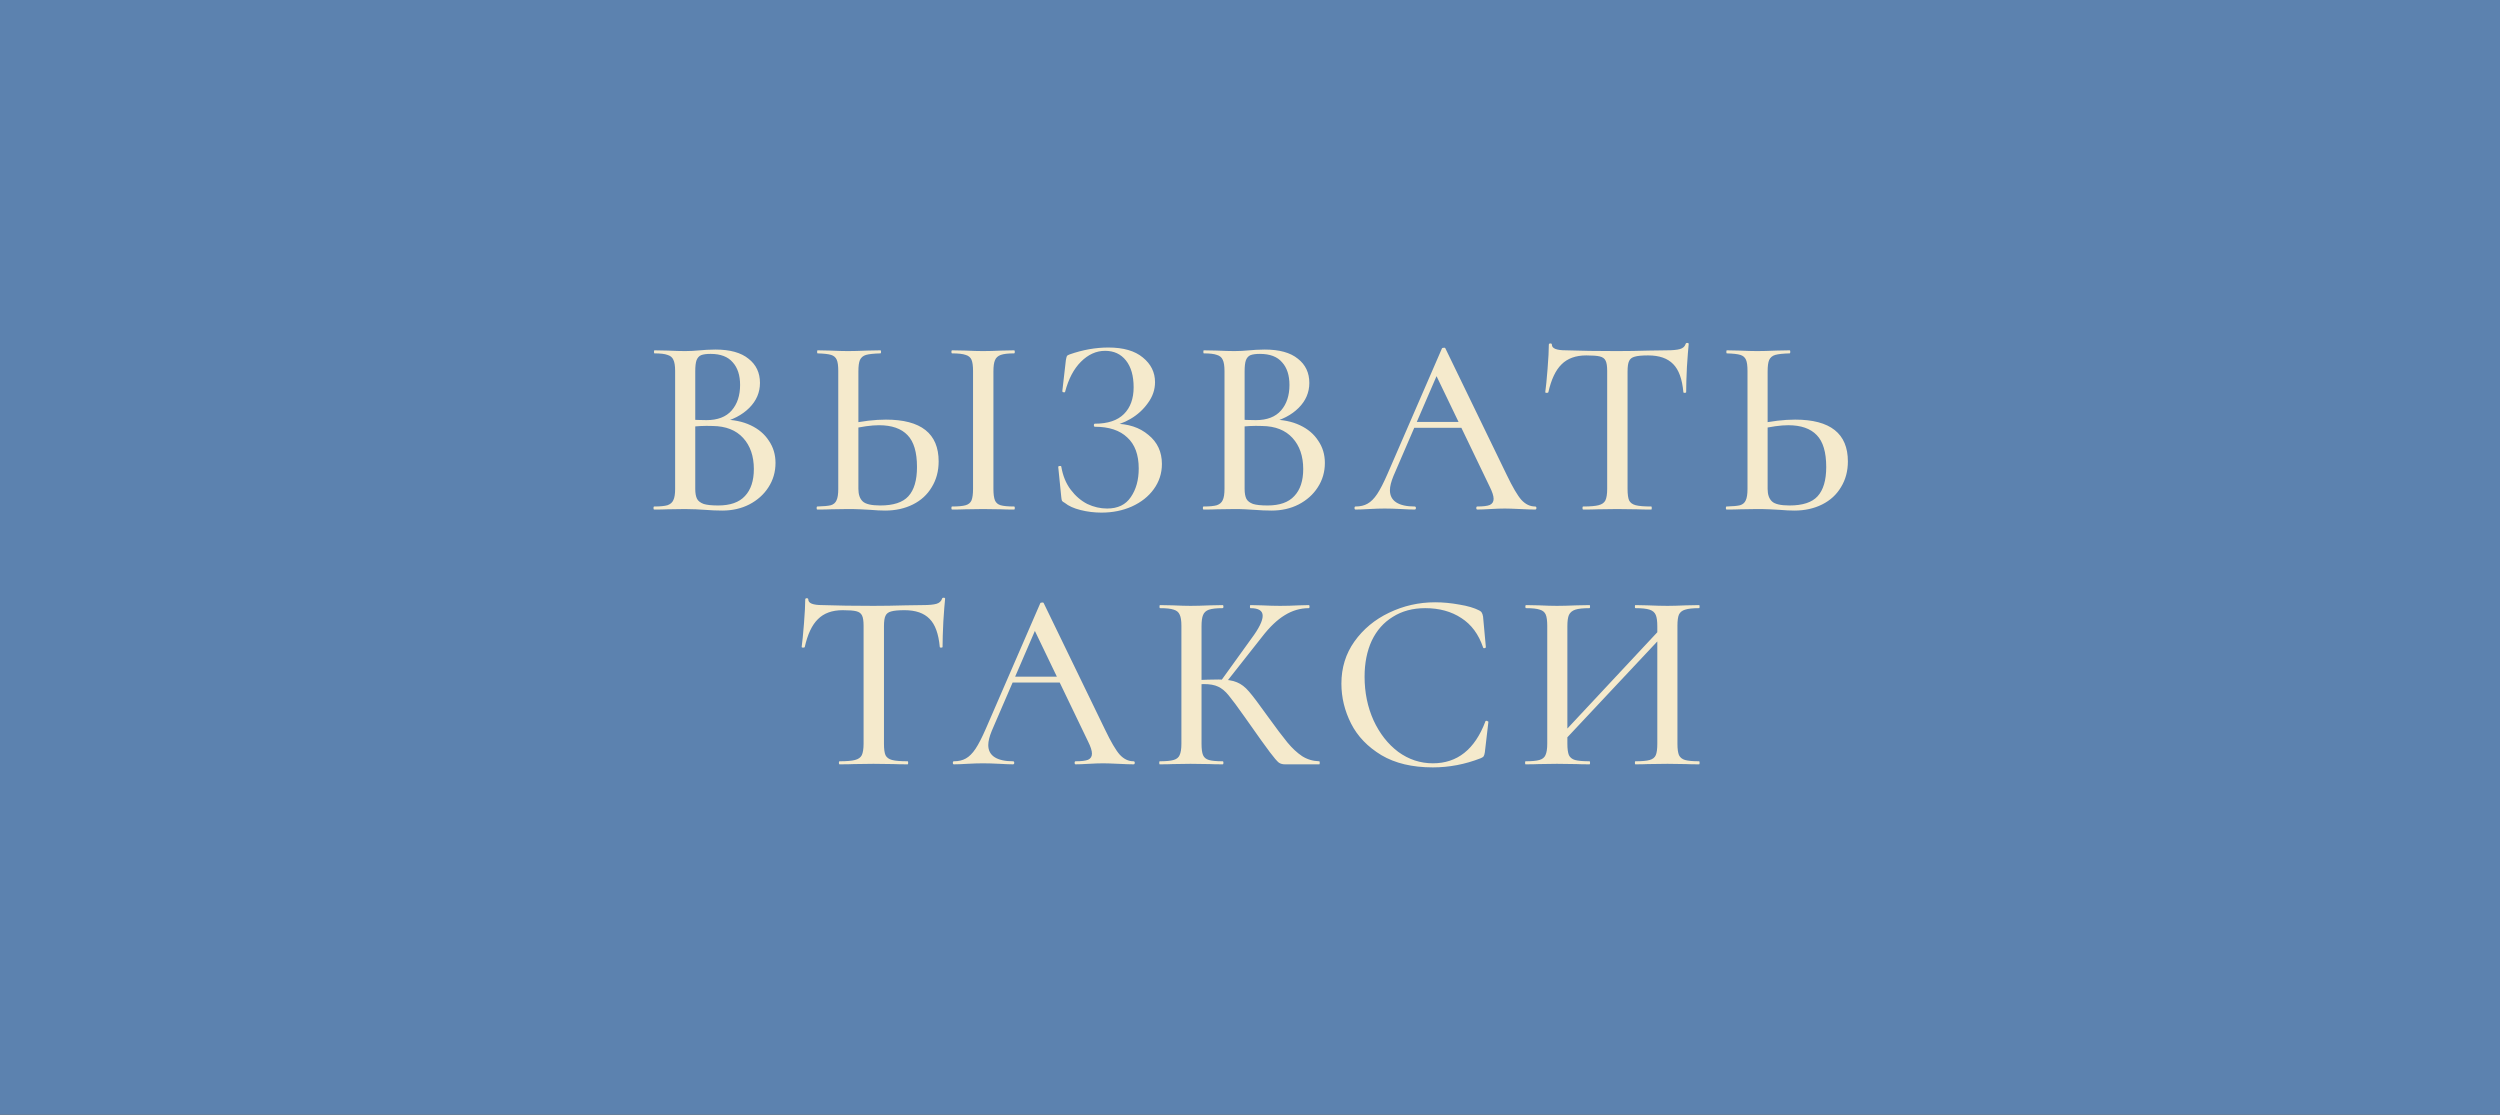 <?xml version="1.0" encoding="UTF-8"?> <svg xmlns="http://www.w3.org/2000/svg" width="157" height="70" viewBox="0 0 157 70" fill="none"><rect x="0" y="0" width="157" height="70" fill="#333333" stroke="none"/><rect width="157" height="70" transform="matrix(-1 0 0 -1 157 70)" fill="#5C82AF"></rect><path d="M45.406 26.352C46.056 26.352 46.633 26.469 47.134 26.704C47.635 26.939 48.019 27.264 48.286 27.68C48.563 28.085 48.702 28.549 48.702 29.072C48.702 29.637 48.553 30.149 48.254 30.608C47.966 31.056 47.566 31.413 47.054 31.68C46.553 31.936 45.987 32.064 45.358 32.064C45.017 32.064 44.643 32.048 44.238 32.016C44.089 32.005 43.913 31.995 43.71 31.984C43.507 31.973 43.278 31.968 43.022 31.968L41.902 31.984C41.699 31.995 41.427 32 41.086 32C41.054 32 41.038 31.968 41.038 31.904C41.038 31.84 41.054 31.808 41.086 31.808C41.459 31.808 41.736 31.781 41.918 31.728C42.099 31.664 42.222 31.557 42.286 31.408C42.361 31.259 42.398 31.024 42.398 30.704V23.296C42.398 22.976 42.361 22.741 42.286 22.592C42.222 22.443 42.099 22.341 41.918 22.288C41.747 22.224 41.475 22.192 41.102 22.192C41.081 22.192 41.07 22.16 41.07 22.096C41.07 22.032 41.081 22 41.102 22L41.902 22.016C42.371 22.037 42.745 22.048 43.022 22.048C43.321 22.048 43.635 22.032 43.966 22C44.083 21.989 44.222 21.979 44.382 21.968C44.553 21.957 44.734 21.952 44.926 21.952C45.843 21.952 46.536 22.144 47.006 22.528C47.486 22.901 47.726 23.408 47.726 24.048C47.726 24.645 47.502 25.168 47.054 25.616C46.606 26.064 45.998 26.379 45.23 26.56L45.406 26.352ZM44.622 22.224C44.366 22.224 44.169 22.251 44.03 22.304C43.902 22.357 43.806 22.464 43.742 22.624C43.688 22.773 43.662 23.008 43.662 23.328V26.464L43.134 26.336C43.593 26.368 44.003 26.384 44.366 26.384C45.07 26.384 45.598 26.181 45.95 25.776C46.302 25.371 46.478 24.837 46.478 24.176C46.478 23.568 46.323 23.093 46.014 22.752C45.715 22.4 45.251 22.224 44.622 22.224ZM45.102 31.744C45.859 31.744 46.419 31.547 46.782 31.152C47.155 30.757 47.342 30.192 47.342 29.456C47.342 28.645 47.118 27.995 46.67 27.504C46.222 27.013 45.587 26.763 44.766 26.752C44.233 26.731 43.705 26.757 43.182 26.832L43.662 26.656V30.704C43.662 30.971 43.699 31.179 43.774 31.328C43.849 31.467 43.987 31.573 44.19 31.648C44.392 31.712 44.697 31.744 45.102 31.744ZM55.587 32.064C55.32 32.064 55 32.048 54.627 32.016C54.477 32.005 54.28 31.995 54.035 31.984C53.8 31.973 53.528 31.968 53.219 31.968L52.179 31.984C51.965 31.995 51.683 32 51.331 32C51.299 32 51.283 31.968 51.283 31.904C51.283 31.84 51.299 31.808 51.331 31.808C51.725 31.797 52.008 31.771 52.179 31.728C52.349 31.675 52.467 31.573 52.531 31.424C52.605 31.275 52.643 31.035 52.643 30.704V23.296C52.643 22.965 52.611 22.731 52.547 22.592C52.483 22.443 52.365 22.341 52.195 22.288C52.024 22.235 51.742 22.203 51.347 22.192C51.325 22.192 51.315 22.16 51.315 22.096C51.315 22.032 51.325 22 51.347 22L52.115 22.016C52.584 22.037 52.963 22.048 53.251 22.048C53.571 22.048 53.976 22.037 54.467 22.016L55.283 22C55.315 22 55.331 22.032 55.331 22.096C55.331 22.16 55.315 22.192 55.283 22.192C54.877 22.203 54.579 22.235 54.387 22.288C54.206 22.341 54.078 22.448 54.003 22.608C53.939 22.757 53.907 22.997 53.907 23.328V30.704C53.907 31.056 53.998 31.317 54.179 31.488C54.36 31.659 54.728 31.744 55.283 31.744C56.104 31.744 56.691 31.552 57.043 31.168C57.406 30.773 57.587 30.16 57.587 29.328C57.587 28.4 57.389 27.733 56.995 27.328C56.6 26.912 56.003 26.704 55.203 26.704C54.723 26.704 54.115 26.789 53.379 26.96L53.331 26.624C54.163 26.443 54.931 26.352 55.635 26.352C57.843 26.352 58.947 27.227 58.947 28.976C58.947 29.584 58.803 30.123 58.515 30.592C58.237 31.061 57.843 31.424 57.331 31.68C56.819 31.936 56.237 32.064 55.587 32.064ZM62.387 30.704C62.387 31.024 62.419 31.264 62.483 31.424C62.547 31.573 62.664 31.675 62.835 31.728C63.016 31.781 63.299 31.808 63.683 31.808C63.715 31.808 63.731 31.84 63.731 31.904C63.731 31.968 63.715 32 63.683 32C63.352 32 63.091 31.995 62.899 31.984L61.731 31.968L60.611 31.984C60.408 31.995 60.136 32 59.795 32C59.763 32 59.747 31.968 59.747 31.904C59.747 31.84 59.763 31.808 59.795 31.808C60.179 31.808 60.462 31.781 60.643 31.728C60.824 31.675 60.947 31.573 61.011 31.424C61.075 31.264 61.107 31.024 61.107 30.704V23.296C61.107 22.976 61.075 22.741 61.011 22.592C60.947 22.443 60.824 22.341 60.643 22.288C60.462 22.224 60.179 22.192 59.795 22.192C59.763 22.192 59.747 22.16 59.747 22.096C59.747 22.032 59.763 22 59.795 22L60.611 22.016C61.059 22.037 61.432 22.048 61.731 22.048C62.051 22.048 62.446 22.037 62.915 22.016L63.683 22C63.715 22 63.731 22.032 63.731 22.096C63.731 22.16 63.715 22.192 63.683 22.192C63.309 22.192 63.032 22.224 62.851 22.288C62.669 22.352 62.547 22.464 62.483 22.624C62.419 22.773 62.387 23.008 62.387 23.328V30.704ZM69.528 31.936C70.2 31.936 70.696 31.696 71.016 31.216C71.347 30.736 71.512 30.139 71.512 29.424C71.512 28.56 71.272 27.909 70.792 27.472C70.323 27.024 69.645 26.8 68.76 26.8C68.717 26.8 68.696 26.768 68.696 26.704C68.696 26.64 68.717 26.608 68.76 26.608C69.571 26.608 70.179 26.405 70.584 26C70.989 25.595 71.192 25.035 71.192 24.32C71.192 23.605 71.032 23.045 70.712 22.64C70.392 22.235 69.955 22.032 69.4 22.032C68.845 22.032 68.339 22.261 67.88 22.72C67.432 23.168 67.101 23.797 66.888 24.608C66.888 24.629 66.867 24.64 66.824 24.64C66.803 24.64 66.776 24.635 66.744 24.624C66.723 24.603 66.712 24.587 66.712 24.576L66.936 22.624C66.957 22.496 66.979 22.411 67 22.368C67.021 22.325 67.08 22.288 67.176 22.256C67.997 21.968 68.808 21.824 69.608 21.824C70.547 21.824 71.267 22.032 71.768 22.448C72.28 22.864 72.536 23.381 72.536 24C72.536 24.469 72.387 24.907 72.088 25.312C71.8 25.717 71.437 26.048 71 26.304C70.563 26.56 70.147 26.704 69.752 26.736L69.976 26.608C70.851 26.608 71.565 26.843 72.12 27.312C72.685 27.771 72.968 28.379 72.968 29.136C72.968 29.723 72.797 30.251 72.456 30.72C72.125 31.179 71.667 31.541 71.08 31.808C70.504 32.064 69.869 32.192 69.176 32.192C68.728 32.192 68.291 32.139 67.864 32.032C67.437 31.925 67.107 31.776 66.872 31.584C66.776 31.531 66.717 31.488 66.696 31.456C66.675 31.413 66.659 31.333 66.648 31.216L66.456 29.312C66.456 29.291 66.483 29.275 66.536 29.264C66.6 29.253 66.637 29.264 66.648 29.296C66.744 29.872 66.941 30.357 67.24 30.752C67.539 31.147 67.885 31.445 68.28 31.648C68.685 31.84 69.101 31.936 69.528 31.936ZM79.906 26.352C80.557 26.352 81.133 26.469 81.634 26.704C82.136 26.939 82.52 27.264 82.786 27.68C83.064 28.085 83.202 28.549 83.202 29.072C83.202 29.637 83.053 30.149 82.754 30.608C82.466 31.056 82.066 31.413 81.554 31.68C81.053 31.936 80.488 32.064 79.858 32.064C79.517 32.064 79.144 32.048 78.738 32.016C78.589 32.005 78.413 31.995 78.21 31.984C78.008 31.973 77.778 31.968 77.522 31.968L76.402 31.984C76.2 31.995 75.928 32 75.586 32C75.554 32 75.538 31.968 75.538 31.904C75.538 31.84 75.554 31.808 75.586 31.808C75.96 31.808 76.237 31.781 76.418 31.728C76.6 31.664 76.722 31.557 76.786 31.408C76.861 31.259 76.898 31.024 76.898 30.704V23.296C76.898 22.976 76.861 22.741 76.786 22.592C76.722 22.443 76.6 22.341 76.418 22.288C76.248 22.224 75.976 22.192 75.602 22.192C75.581 22.192 75.57 22.16 75.57 22.096C75.57 22.032 75.581 22 75.602 22L76.402 22.016C76.872 22.037 77.245 22.048 77.522 22.048C77.821 22.048 78.136 22.032 78.466 22C78.584 21.989 78.722 21.979 78.882 21.968C79.053 21.957 79.234 21.952 79.426 21.952C80.344 21.952 81.037 22.144 81.506 22.528C81.986 22.901 82.226 23.408 82.226 24.048C82.226 24.645 82.002 25.168 81.554 25.616C81.106 26.064 80.498 26.379 79.73 26.56L79.906 26.352ZM79.122 22.224C78.866 22.224 78.669 22.251 78.53 22.304C78.402 22.357 78.306 22.464 78.242 22.624C78.189 22.773 78.162 23.008 78.162 23.328V26.464L77.634 26.336C78.093 26.368 78.504 26.384 78.866 26.384C79.57 26.384 80.098 26.181 80.45 25.776C80.802 25.371 80.978 24.837 80.978 24.176C80.978 23.568 80.824 23.093 80.514 22.752C80.216 22.4 79.752 22.224 79.122 22.224ZM79.602 31.744C80.36 31.744 80.92 31.547 81.282 31.152C81.656 30.757 81.842 30.192 81.842 29.456C81.842 28.645 81.618 27.995 81.17 27.504C80.722 27.013 80.088 26.763 79.266 26.752C78.733 26.731 78.205 26.757 77.682 26.832L78.162 26.656V30.704C78.162 30.971 78.2 31.179 78.274 31.328C78.349 31.467 78.488 31.573 78.69 31.648C78.893 31.712 79.197 31.744 79.602 31.744ZM88.823 26.496H92.119L92.231 26.864H88.583L88.823 26.496ZM96.407 31.808C96.461 31.808 96.487 31.84 96.487 31.904C96.487 31.968 96.461 32 96.407 32C96.205 32 95.89 31.989 95.463 31.968C95.015 31.947 94.695 31.936 94.503 31.936C94.258 31.936 93.954 31.947 93.591 31.968C93.229 31.989 92.957 32 92.775 32C92.733 32 92.711 31.968 92.711 31.904C92.711 31.84 92.733 31.808 92.775 31.808C93.138 31.808 93.399 31.776 93.559 31.712C93.719 31.637 93.799 31.509 93.799 31.328C93.799 31.147 93.719 30.896 93.559 30.576L90.119 23.424L90.631 22.656L87.511 29.888C87.362 30.251 87.287 30.549 87.287 30.784C87.287 31.125 87.421 31.381 87.687 31.552C87.954 31.723 88.338 31.808 88.839 31.808C88.893 31.808 88.919 31.84 88.919 31.904C88.919 31.968 88.893 32 88.839 32C88.647 32 88.37 31.989 88.007 31.968C87.602 31.947 87.25 31.936 86.951 31.936C86.674 31.936 86.343 31.947 85.959 31.968C85.618 31.989 85.341 32 85.127 32C85.085 32 85.063 31.968 85.063 31.904C85.063 31.84 85.085 31.808 85.127 31.808C85.426 31.808 85.677 31.749 85.879 31.632C86.093 31.515 86.295 31.312 86.487 31.024C86.679 30.736 86.898 30.309 87.143 29.744L90.551 21.888C90.562 21.856 90.599 21.84 90.663 21.84C90.727 21.829 90.765 21.845 90.775 21.888L94.615 29.808C94.989 30.587 95.298 31.115 95.543 31.392C95.799 31.669 96.087 31.808 96.407 31.808ZM99.619 22.32C98.958 22.32 98.441 22.507 98.067 22.88C97.694 23.243 97.417 23.829 97.235 24.64C97.225 24.661 97.187 24.672 97.123 24.672C97.07 24.672 97.043 24.656 97.043 24.624C97.086 24.325 97.134 23.84 97.187 23.168C97.241 22.496 97.267 21.989 97.267 21.648C97.267 21.595 97.299 21.568 97.363 21.568C97.427 21.568 97.459 21.595 97.459 21.648C97.459 21.883 97.753 22 98.339 22C99.257 22.032 100.329 22.048 101.555 22.048C102.185 22.048 102.851 22.037 103.555 22.016L104.643 22C105.038 22 105.326 21.973 105.507 21.92C105.689 21.867 105.806 21.76 105.859 21.6C105.87 21.557 105.902 21.536 105.955 21.536C106.019 21.536 106.051 21.557 106.051 21.6C106.019 21.899 105.982 22.379 105.939 23.04C105.907 23.701 105.891 24.229 105.891 24.624C105.891 24.656 105.859 24.672 105.795 24.672C105.742 24.672 105.715 24.656 105.715 24.624C105.641 23.803 105.427 23.216 105.075 22.864C104.723 22.501 104.201 22.32 103.507 22.32C103.113 22.32 102.83 22.347 102.659 22.4C102.489 22.443 102.371 22.533 102.307 22.672C102.243 22.8 102.211 23.019 102.211 23.328V30.704C102.211 31.035 102.243 31.275 102.307 31.424C102.382 31.573 102.521 31.675 102.723 31.728C102.926 31.781 103.251 31.808 103.699 31.808C103.721 31.808 103.731 31.84 103.731 31.904C103.731 31.968 103.721 32 103.699 32C103.326 32 103.033 31.995 102.819 31.984L101.555 31.968L100.323 31.984C100.11 31.995 99.811 32 99.427 32C99.395 32 99.379 31.968 99.379 31.904C99.379 31.84 99.395 31.808 99.427 31.808C99.865 31.808 100.185 31.781 100.387 31.728C100.601 31.675 100.745 31.573 100.819 31.424C100.894 31.264 100.931 31.024 100.931 30.704V23.296C100.931 22.997 100.899 22.784 100.835 22.656C100.771 22.517 100.649 22.427 100.467 22.384C100.297 22.341 100.014 22.32 99.619 22.32ZM112.687 32.064C112.42 32.064 112.1 32.048 111.727 32.016C111.577 32.005 111.38 31.995 111.135 31.984C110.9 31.973 110.628 31.968 110.319 31.968L109.279 31.984C109.065 31.995 108.783 32 108.431 32C108.399 32 108.383 31.968 108.383 31.904C108.383 31.84 108.399 31.808 108.431 31.808C108.825 31.797 109.108 31.771 109.279 31.728C109.449 31.675 109.567 31.573 109.631 31.424C109.705 31.275 109.743 31.035 109.743 30.704V23.296C109.743 22.965 109.711 22.731 109.647 22.592C109.583 22.443 109.465 22.341 109.295 22.288C109.124 22.235 108.841 22.203 108.447 22.192C108.425 22.192 108.415 22.16 108.415 22.096C108.415 22.032 108.425 22 108.447 22L109.215 22.016C109.684 22.037 110.063 22.048 110.351 22.048C110.671 22.048 111.076 22.037 111.567 22.016L112.383 22C112.415 22 112.431 22.032 112.431 22.096C112.431 22.16 112.415 22.192 112.383 22.192C111.977 22.203 111.679 22.235 111.487 22.288C111.305 22.341 111.177 22.448 111.103 22.608C111.039 22.757 111.007 22.997 111.007 23.328V30.704C111.007 31.056 111.097 31.317 111.279 31.488C111.46 31.659 111.828 31.744 112.383 31.744C113.204 31.744 113.791 31.552 114.143 31.168C114.505 30.773 114.687 30.16 114.687 29.328C114.687 28.4 114.489 27.733 114.095 27.328C113.7 26.912 113.103 26.704 112.303 26.704C111.823 26.704 111.215 26.789 110.479 26.96L110.431 26.624C111.263 26.443 112.031 26.352 112.735 26.352C114.943 26.352 116.047 27.227 116.047 28.976C116.047 29.584 115.903 30.123 115.615 30.592C115.337 31.061 114.943 31.424 114.431 31.68C113.919 31.936 113.337 32.064 112.687 32.064ZM52.921 38.32C52.259 38.32 51.742 38.507 51.369 38.88C50.995 39.243 50.718 39.829 50.537 40.64C50.526 40.661 50.489 40.672 50.425 40.672C50.371 40.672 50.345 40.656 50.345 40.624C50.387 40.325 50.435 39.84 50.489 39.168C50.542 38.496 50.569 37.989 50.569 37.648C50.569 37.595 50.601 37.568 50.665 37.568C50.729 37.568 50.761 37.595 50.761 37.648C50.761 37.883 51.054 38 51.641 38C52.558 38.032 53.63 38.048 54.857 38.048C55.486 38.048 56.153 38.037 56.857 38.016L57.945 38C58.339 38 58.627 37.973 58.809 37.92C58.99 37.867 59.107 37.76 59.161 37.6C59.171 37.557 59.203 37.536 59.257 37.536C59.321 37.536 59.353 37.557 59.353 37.6C59.321 37.899 59.283 38.379 59.241 39.04C59.209 39.701 59.193 40.229 59.193 40.624C59.193 40.656 59.161 40.672 59.097 40.672C59.043 40.672 59.017 40.656 59.017 40.624C58.942 39.803 58.729 39.216 58.377 38.864C58.025 38.501 57.502 38.32 56.809 38.32C56.414 38.32 56.131 38.347 55.961 38.4C55.79 38.443 55.673 38.533 55.609 38.672C55.545 38.8 55.513 39.019 55.513 39.328V46.704C55.513 47.035 55.545 47.275 55.609 47.424C55.683 47.573 55.822 47.675 56.025 47.728C56.227 47.781 56.553 47.808 57.001 47.808C57.022 47.808 57.033 47.84 57.033 47.904C57.033 47.968 57.022 48 57.001 48C56.627 48 56.334 47.995 56.121 47.984L54.857 47.968L53.625 47.984C53.411 47.995 53.113 48 52.729 48C52.697 48 52.681 47.968 52.681 47.904C52.681 47.84 52.697 47.808 52.729 47.808C53.166 47.808 53.486 47.781 53.689 47.728C53.902 47.675 54.046 47.573 54.121 47.424C54.195 47.264 54.233 47.024 54.233 46.704V39.296C54.233 38.997 54.201 38.784 54.137 38.656C54.073 38.517 53.95 38.427 53.769 38.384C53.598 38.341 53.315 38.32 52.921 38.32ZM63.599 42.496H66.895L67.007 42.864H63.359L63.599 42.496ZM71.183 47.808C71.236 47.808 71.263 47.84 71.263 47.904C71.263 47.968 71.236 48 71.183 48C70.98 48 70.666 47.989 70.239 47.968C69.791 47.947 69.471 47.936 69.279 47.936C69.034 47.936 68.73 47.947 68.367 47.968C68.004 47.989 67.732 48 67.551 48C67.508 48 67.487 47.968 67.487 47.904C67.487 47.84 67.508 47.808 67.551 47.808C67.914 47.808 68.175 47.776 68.335 47.712C68.495 47.637 68.575 47.509 68.575 47.328C68.575 47.147 68.495 46.896 68.335 46.576L64.895 39.424L65.407 38.656L62.287 45.888C62.138 46.251 62.063 46.549 62.063 46.784C62.063 47.125 62.196 47.381 62.463 47.552C62.73 47.723 63.114 47.808 63.615 47.808C63.668 47.808 63.695 47.84 63.695 47.904C63.695 47.968 63.668 48 63.615 48C63.423 48 63.146 47.989 62.783 47.968C62.378 47.947 62.026 47.936 61.727 47.936C61.45 47.936 61.119 47.947 60.735 47.968C60.394 47.989 60.116 48 59.903 48C59.86 48 59.839 47.968 59.839 47.904C59.839 47.84 59.86 47.808 59.903 47.808C60.202 47.808 60.452 47.749 60.655 47.632C60.868 47.515 61.071 47.312 61.263 47.024C61.455 46.736 61.674 46.309 61.919 45.744L65.327 37.888C65.338 37.856 65.375 37.84 65.439 37.84C65.503 37.829 65.54 37.845 65.551 37.888L69.391 45.808C69.764 46.587 70.074 47.115 70.319 47.392C70.575 47.669 70.863 47.808 71.183 47.808ZM80.688 48C80.539 48 80.411 47.963 80.304 47.888C80.197 47.803 80.011 47.584 79.744 47.232C79.477 46.88 79.019 46.24 78.368 45.312L78.176 45.04C77.717 44.389 77.381 43.936 77.168 43.68C76.955 43.413 76.731 43.227 76.496 43.12C76.272 43.013 75.973 42.96 75.6 42.96C75.472 42.96 75.349 42.965 75.232 42.976C75.115 42.987 75.008 42.997 74.912 43.008L74.896 42.72C75.6 42.688 76.144 42.672 76.528 42.672C77.029 42.672 77.413 42.731 77.68 42.848C77.947 42.955 78.197 43.147 78.432 43.424C78.667 43.691 79.061 44.213 79.616 44.992C80.139 45.717 80.549 46.261 80.848 46.624C81.147 46.987 81.456 47.275 81.776 47.488C82.096 47.691 82.453 47.797 82.848 47.808C82.869 47.808 82.88 47.84 82.88 47.904C82.88 47.968 82.869 48 82.848 48H80.688ZM72.832 48C72.811 48 72.8 47.968 72.8 47.904C72.8 47.84 72.811 47.808 72.832 47.808C73.227 47.808 73.515 47.781 73.696 47.728C73.888 47.675 74.016 47.573 74.08 47.424C74.155 47.264 74.192 47.024 74.192 46.704V39.296C74.192 38.976 74.155 38.741 74.08 38.592C74.016 38.443 73.893 38.341 73.712 38.288C73.531 38.224 73.243 38.192 72.848 38.192C72.827 38.192 72.816 38.16 72.816 38.096C72.816 38.032 72.827 38 72.848 38L73.664 38.016C74.112 38.037 74.48 38.048 74.768 38.048C75.088 38.048 75.493 38.037 75.984 38.016L76.784 38C76.816 38 76.832 38.032 76.832 38.096C76.832 38.16 76.816 38.192 76.784 38.192C76.4 38.192 76.112 38.224 75.92 38.288C75.739 38.352 75.616 38.464 75.552 38.624C75.488 38.773 75.456 39.008 75.456 39.328V46.704C75.456 47.035 75.488 47.275 75.552 47.424C75.616 47.573 75.739 47.675 75.92 47.728C76.101 47.781 76.389 47.808 76.784 47.808C76.816 47.808 76.832 47.84 76.832 47.904C76.832 47.968 76.816 48 76.784 48C76.443 48 76.171 47.995 75.968 47.984L74.768 47.968L73.648 47.984C73.456 47.995 73.184 48 72.832 48ZM76.656 42.784L78.592 40.096C79.061 39.467 79.296 38.992 79.296 38.672C79.296 38.352 79.04 38.192 78.528 38.192C78.507 38.192 78.496 38.16 78.496 38.096C78.496 38.032 78.507 38 78.528 38L79.232 38.016C79.659 38.037 80.048 38.048 80.4 38.048C80.773 38.048 81.163 38.037 81.568 38.016L82.192 38C82.224 38 82.24 38.032 82.24 38.096C82.24 38.16 82.224 38.192 82.192 38.192C81.659 38.192 81.152 38.341 80.672 38.64C80.203 38.928 79.733 39.376 79.264 39.984L76.944 42.928L76.656 42.784ZM90.128 37.824C90.619 37.824 91.125 37.872 91.648 37.968C92.171 38.053 92.587 38.176 92.896 38.336C92.981 38.379 93.035 38.427 93.056 38.48C93.088 38.523 93.115 38.603 93.136 38.72L93.312 40.64C93.312 40.672 93.285 40.693 93.232 40.704C93.179 40.715 93.147 40.699 93.136 40.656C92.859 39.835 92.405 39.221 91.776 38.816C91.147 38.4 90.389 38.192 89.504 38.192C88.725 38.192 88.048 38.373 87.472 38.736C86.896 39.088 86.453 39.589 86.144 40.24C85.845 40.891 85.696 41.643 85.696 42.496C85.696 43.488 85.883 44.4 86.256 45.232C86.64 46.064 87.157 46.725 87.808 47.216C88.469 47.696 89.195 47.936 89.984 47.936C91.52 47.936 92.619 47.061 93.28 45.312C93.28 45.28 93.307 45.264 93.36 45.264C93.381 45.264 93.403 45.275 93.424 45.296C93.456 45.307 93.472 45.317 93.472 45.328L93.248 47.248C93.227 47.376 93.2 47.461 93.168 47.504C93.147 47.536 93.088 47.573 92.992 47.616C92.011 48 91.008 48.192 89.984 48.192C88.693 48.192 87.616 47.936 86.752 47.424C85.888 46.901 85.253 46.24 84.848 45.44C84.443 44.64 84.24 43.803 84.24 42.928C84.24 41.936 84.512 41.056 85.056 40.288C85.611 39.509 86.336 38.907 87.232 38.48C88.139 38.043 89.104 37.824 90.128 37.824ZM97.647 46.592L104.671 39.072L104.959 39.344L97.919 46.848L97.647 46.592ZM95.807 48C95.786 48 95.775 47.968 95.775 47.904C95.775 47.84 95.786 47.808 95.807 47.808C96.202 47.808 96.49 47.781 96.671 47.728C96.863 47.675 96.991 47.573 97.055 47.424C97.13 47.264 97.167 47.024 97.167 46.704V39.296C97.167 38.976 97.135 38.741 97.071 38.592C97.007 38.443 96.884 38.341 96.703 38.288C96.522 38.224 96.234 38.192 95.839 38.192C95.807 38.192 95.791 38.16 95.791 38.096C95.791 38.032 95.807 38 95.839 38L96.655 38.016C97.103 38.037 97.476 38.048 97.775 38.048C98.106 38.048 98.516 38.037 99.007 38.016L99.823 38C99.844 38 99.855 38.032 99.855 38.096C99.855 38.16 99.844 38.192 99.823 38.192C99.418 38.192 99.119 38.224 98.927 38.288C98.735 38.352 98.602 38.464 98.527 38.624C98.463 38.773 98.431 39.008 98.431 39.328V46.704C98.431 47.024 98.463 47.264 98.527 47.424C98.602 47.573 98.73 47.675 98.911 47.728C99.103 47.781 99.407 47.808 99.823 47.808C99.844 47.808 99.855 47.84 99.855 47.904C99.855 47.968 99.844 48 99.823 48C99.471 48 99.199 47.995 99.007 47.984L97.775 47.968L96.639 47.984C96.436 47.995 96.159 48 95.807 48ZM102.703 48C102.682 48 102.671 47.968 102.671 47.904C102.671 47.84 102.682 47.808 102.703 47.808C103.119 47.808 103.418 47.781 103.599 47.728C103.791 47.675 103.919 47.573 103.983 47.424C104.047 47.275 104.079 47.035 104.079 46.704V39.328C104.079 39.008 104.047 38.773 103.983 38.624C103.919 38.464 103.791 38.352 103.599 38.288C103.407 38.224 103.108 38.192 102.703 38.192C102.682 38.192 102.671 38.16 102.671 38.096C102.671 38.032 102.682 38 102.703 38L103.471 38.016C103.962 38.037 104.378 38.048 104.719 38.048C105.018 38.048 105.402 38.037 105.871 38.016L106.703 38C106.724 38 106.735 38.032 106.735 38.096C106.735 38.16 106.724 38.192 106.703 38.192C106.308 38.192 106.015 38.224 105.823 38.288C105.642 38.341 105.514 38.443 105.439 38.592C105.375 38.741 105.343 38.976 105.343 39.296V46.704C105.343 47.024 105.375 47.264 105.439 47.424C105.514 47.573 105.642 47.675 105.823 47.728C106.015 47.781 106.308 47.808 106.703 47.808C106.724 47.808 106.735 47.84 106.735 47.904C106.735 47.968 106.724 48 106.703 48C106.351 48 106.074 47.995 105.871 47.984L104.719 47.968L103.471 47.984C103.279 47.995 103.023 48 102.703 48Z" fill="#F5EACC"></path></svg> 